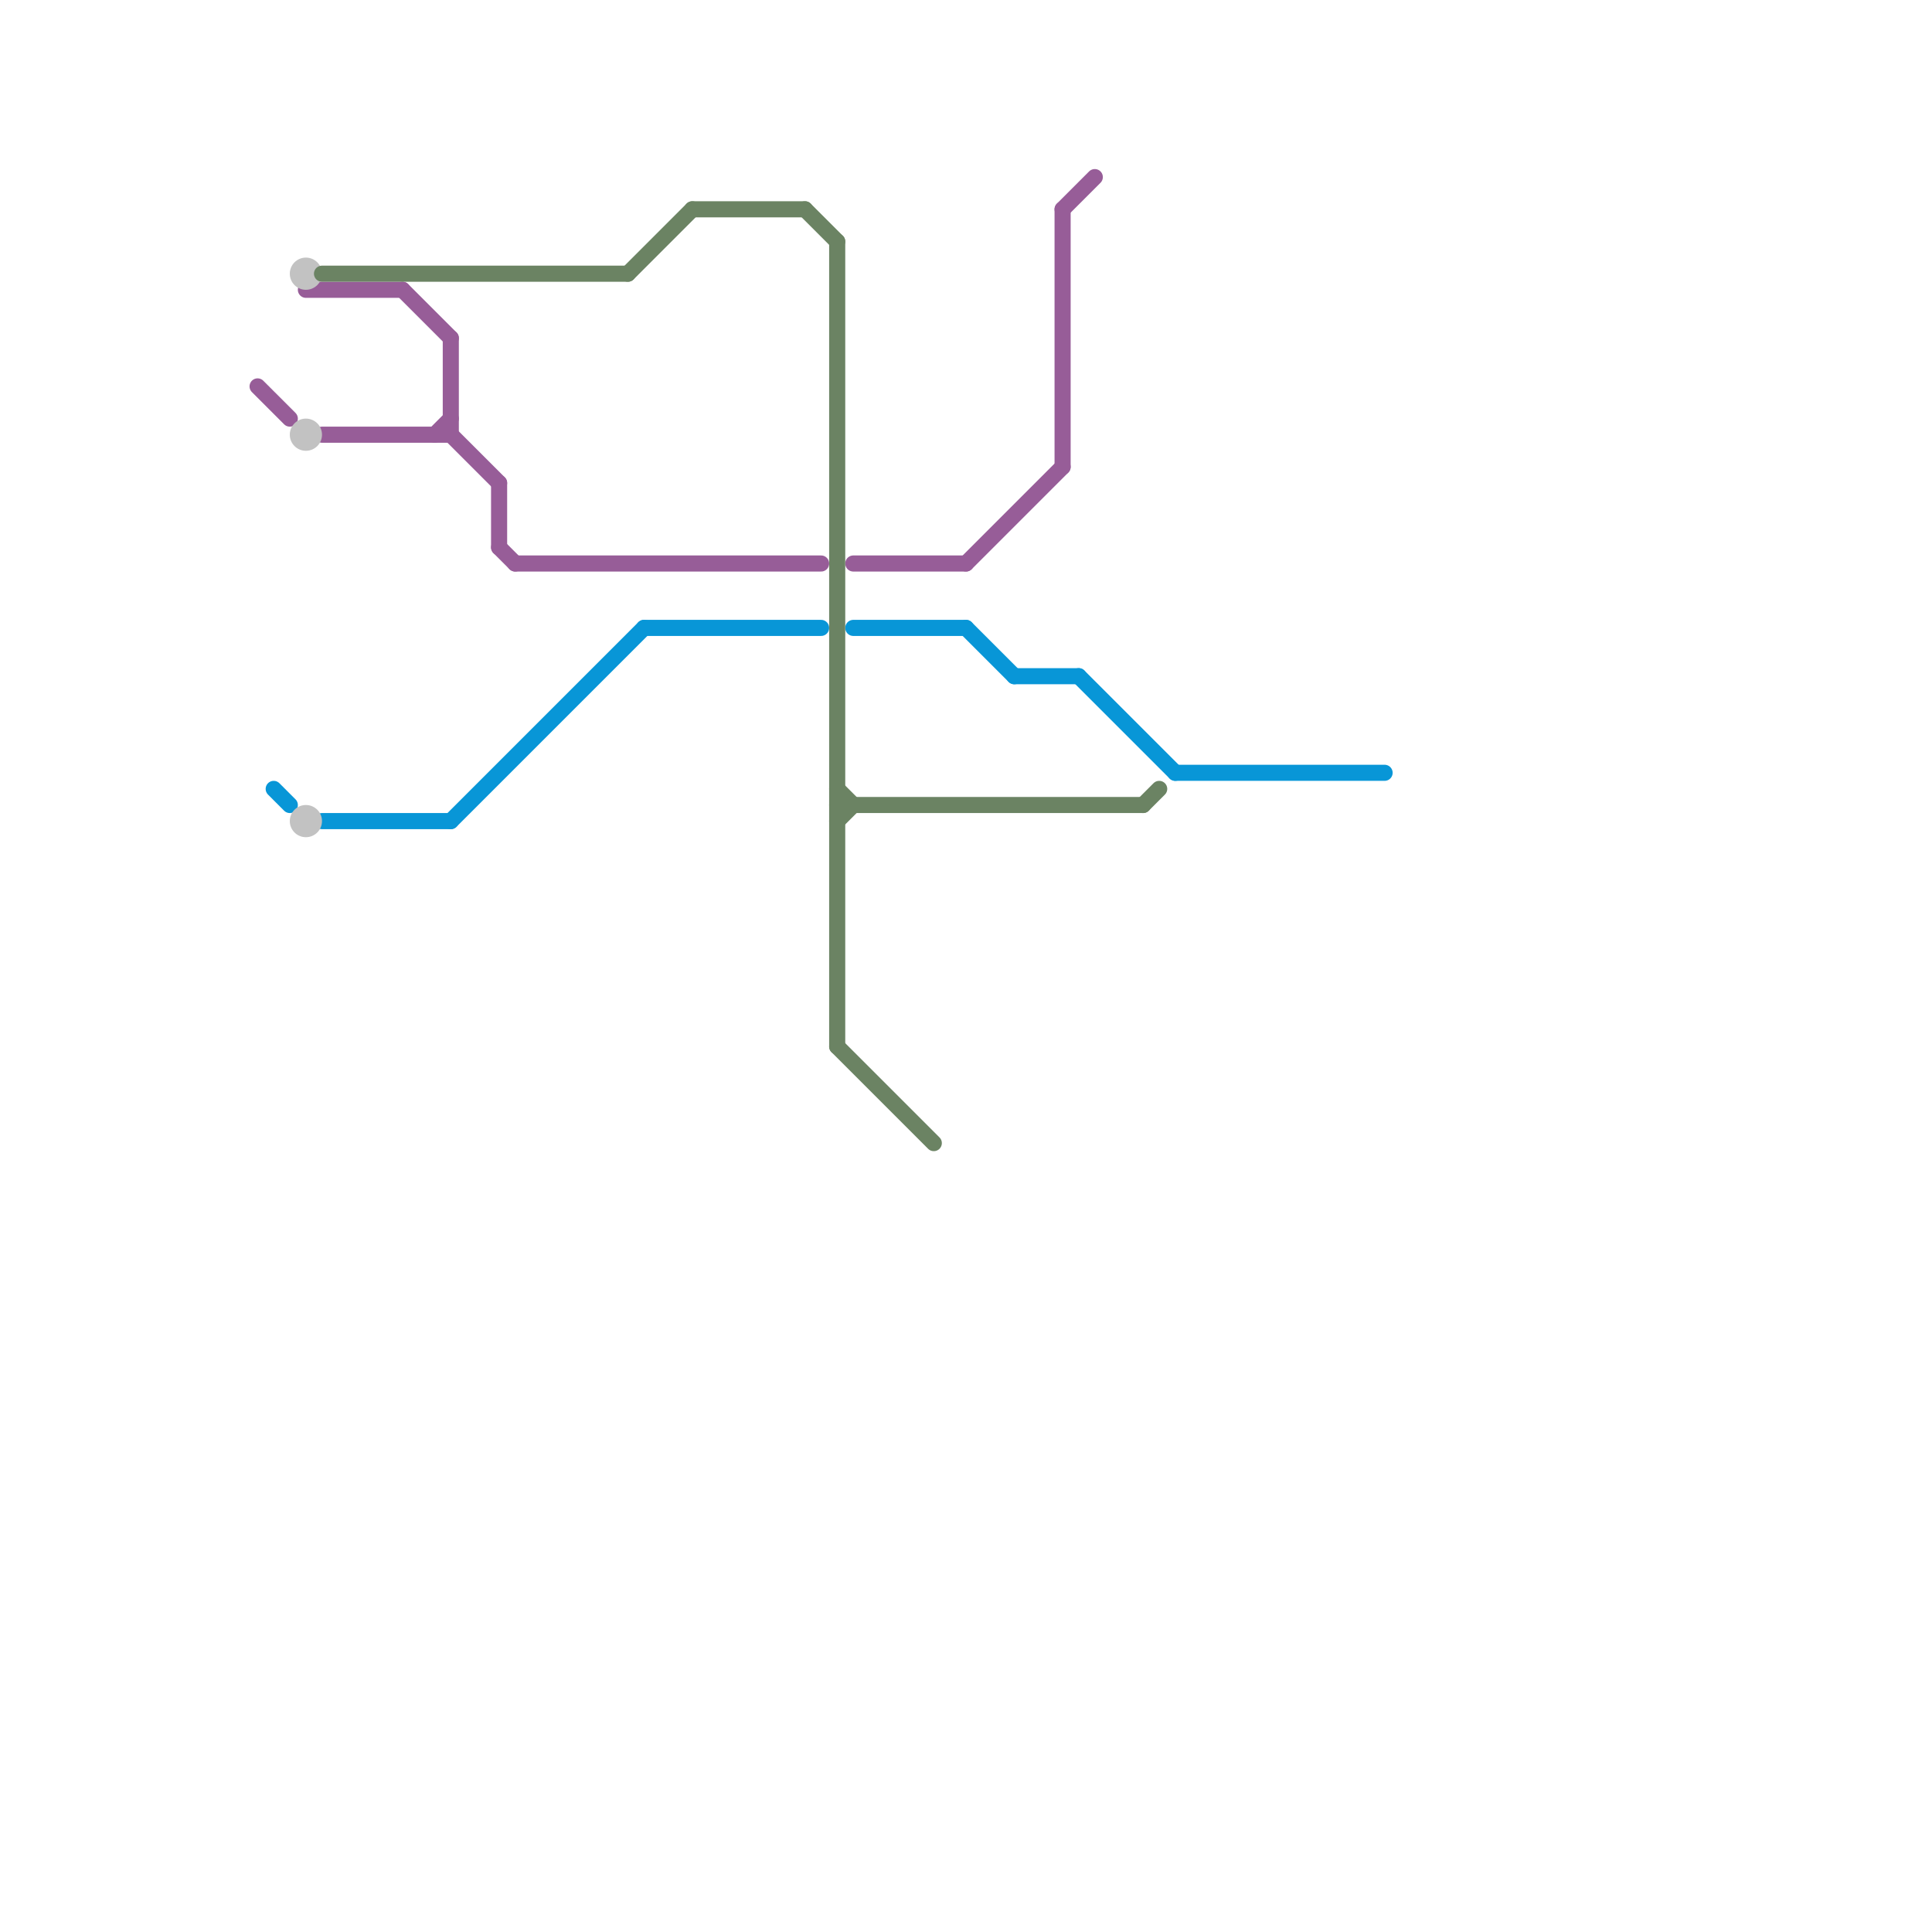 
<svg version="1.1" xmlns="http://www.w3.org/2000/svg" viewBox="0 0 120 120">
<style>text { font: 1px Helvetica; font-weight: 600; white-space: pre; dominant-baseline: central; } line { stroke-width: 1; fill: none; stroke-linecap: round; stroke-linejoin: round; } .c0 { stroke: #975d98 } .c1 { stroke: #0896d7 } .c2 { stroke: #c2c2c2 } .c3 { stroke: #6b8363 }</style><defs><g id="wm-xf"><circle r="1.2" fill="#000"/><circle r="0.9" fill="#fff"/><circle r="0.6" fill="#000"/><circle r="0.3" fill="#fff"/></g><g id="wm"><circle r="0.6" fill="#000"/><circle r="0.3" fill="#fff"/></g></defs><line class="c0" x1="66" y1="13" x2="68" y2="11"/><line class="c0" x1="66" y1="13" x2="66" y2="29"/><line class="c0" x1="25" y1="18" x2="28" y2="21"/><line class="c0" x1="27" y1="27" x2="28" y2="26"/><line class="c0" x1="28" y1="27" x2="31" y2="30"/><line class="c0" x1="60" y1="35" x2="66" y2="29"/><line class="c0" x1="31" y1="34" x2="32" y2="35"/><line class="c0" x1="20" y1="27" x2="28" y2="27"/><line class="c0" x1="53" y1="35" x2="60" y2="35"/><line class="c0" x1="19" y1="18" x2="25" y2="18"/><line class="c0" x1="28" y1="21" x2="28" y2="27"/><line class="c0" x1="16" y1="24" x2="18" y2="26"/><line class="c0" x1="31" y1="30" x2="31" y2="34"/><line class="c0" x1="32" y1="35" x2="51" y2="35"/><line class="c1" x1="40" y1="39" x2="51" y2="39"/><line class="c1" x1="63" y1="42" x2="67" y2="42"/><line class="c1" x1="67" y1="42" x2="73" y2="48"/><line class="c1" x1="53" y1="39" x2="60" y2="39"/><line class="c1" x1="17" y1="49" x2="18" y2="50"/><line class="c1" x1="28" y1="51" x2="40" y2="39"/><line class="c1" x1="60" y1="39" x2="63" y2="42"/><line class="c1" x1="73" y1="48" x2="86" y2="48"/><line class="c1" x1="20" y1="51" x2="28" y2="51"/><circle cx="19" cy="27" r="1" fill="#c2c2c2" /><circle cx="19" cy="17" r="1" fill="#c2c2c2" /><circle cx="19" cy="51" r="1" fill="#c2c2c2" /><line class="c3" x1="50" y1="13" x2="52" y2="15"/><line class="c3" x1="52" y1="50" x2="71" y2="50"/><line class="c3" x1="52" y1="49" x2="53" y2="50"/><line class="c3" x1="39" y1="17" x2="43" y2="13"/><line class="c3" x1="20" y1="17" x2="39" y2="17"/><line class="c3" x1="43" y1="13" x2="50" y2="13"/><line class="c3" x1="71" y1="50" x2="72" y2="49"/><line class="c3" x1="52" y1="15" x2="52" y2="65"/><line class="c3" x1="52" y1="65" x2="58" y2="71"/><line class="c3" x1="52" y1="51" x2="53" y2="50"/>
</svg>
